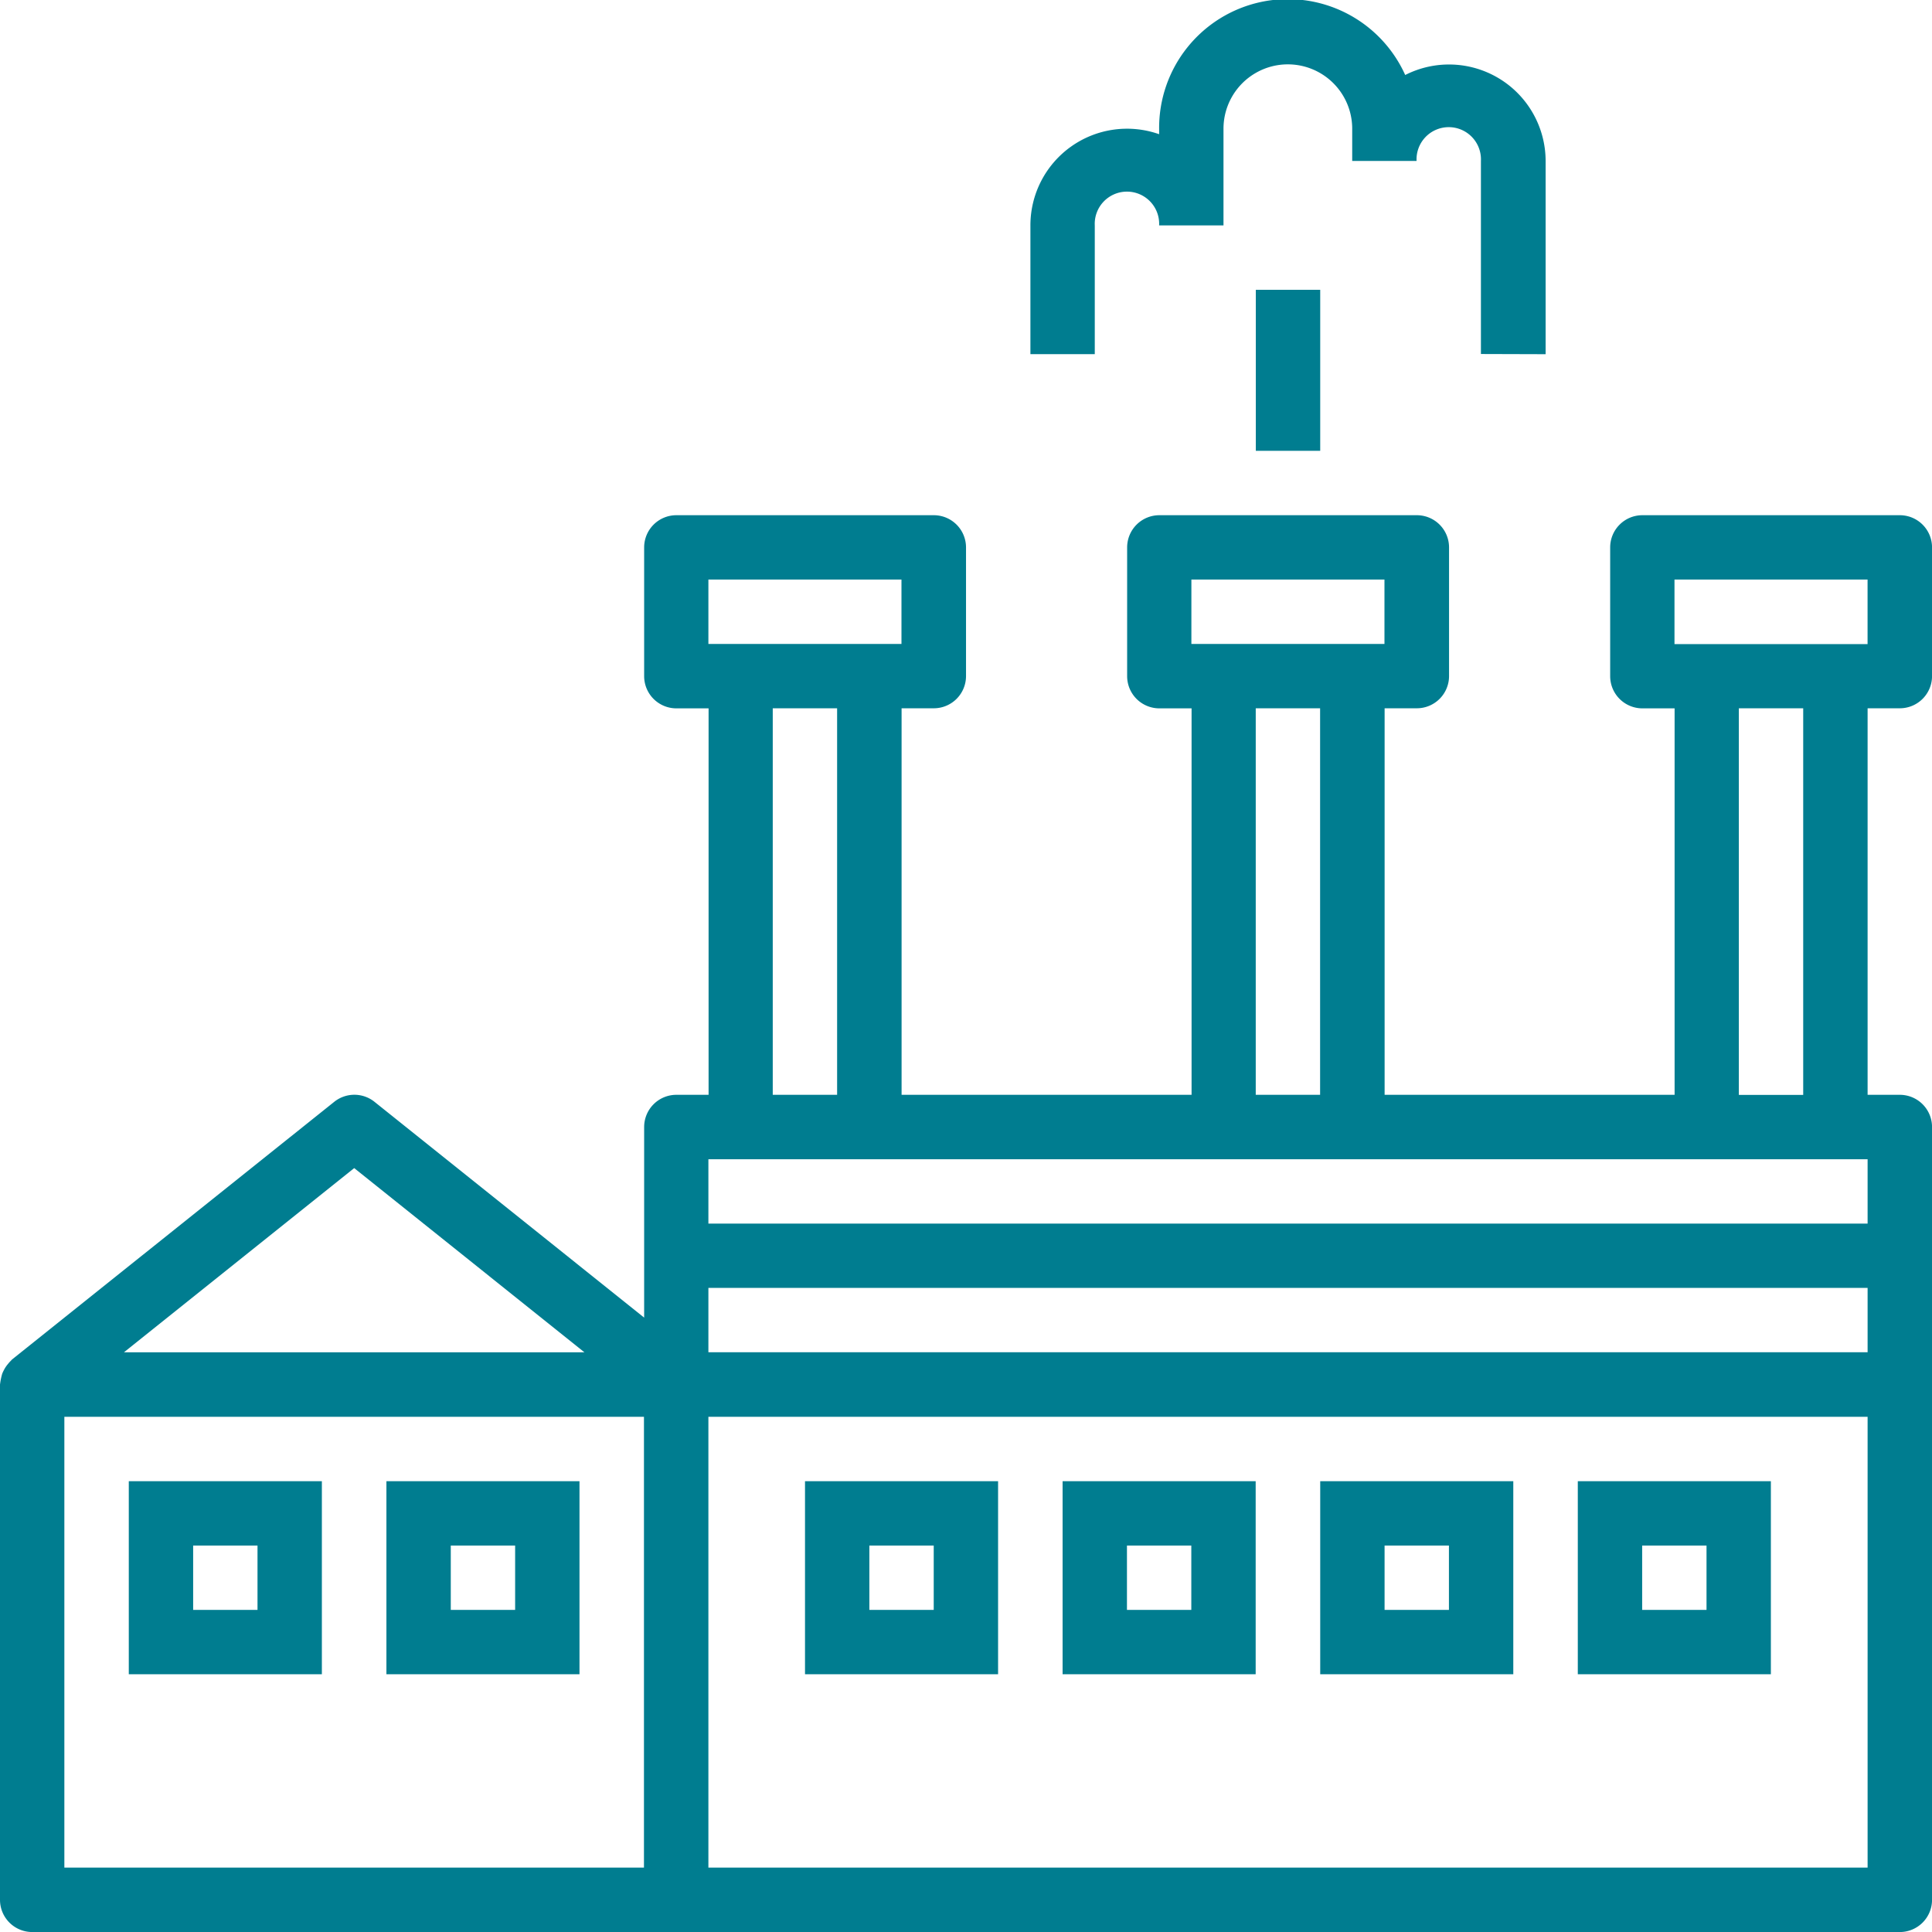 <svg xmlns="http://www.w3.org/2000/svg" width="51.033" height="51.033" viewBox="0 0 51.033 51.033"><defs><style>.a{fill:#007d90;}</style></defs><g transform="translate(-2 -2)"><g transform="translate(2 2)"><path class="a" d="M6,53.1h5.1V48H6Zm1.7-3.4H9.4v1.7H7.7Z" transform="translate(-2.598 -8.875)"/><path class="a" d="M14,53.1h5.1V48H14Zm1.7-3.4h1.7v1.7H15.7Z" transform="translate(-3.793 -8.875)"/><path class="a" d="M52.183,18h-6.8a.851.851,0,0,0-.851.851v3.4a.851.851,0,0,0,.851.851h.851V33.31H38.574V23.1h.851a.851.851,0,0,0,.851-.851v-3.4A.851.851,0,0,0,39.424,18h-6.8a.851.851,0,0,0-.851.851v3.4a.851.851,0,0,0,.851.851h.851V33.31H25.815V23.1h.851a.851.851,0,0,0,.851-.851v-3.4A.851.851,0,0,0,26.666,18h-6.8a.851.851,0,0,0-.851.851v3.4a.851.851,0,0,0,.851.851h.851V33.31h-.851a.851.851,0,0,0-.851.851v5.034l-7.123-5.7a.851.851,0,0,0-1.063,0L2.319,40.3c-.014.012-.023.028-.037.04a.737.737,0,0,0-.069.077.811.811,0,0,0-.113.17.879.879,0,0,0-.042.091A1.766,1.766,0,0,0,2,40.965V54.574a.851.851,0,0,0,.851.851H52.183a.851.851,0,0,0,.851-.851V34.161a.851.851,0,0,0-.851-.851h-.851V23.1h.851a.851.851,0,0,0,.851-.851v-3.4A.851.851,0,0,0,52.183,18ZM33.47,19.7h5.1v1.7h-5.1Zm1.7,3.4h1.7V33.31h-1.7ZM20.712,19.7h5.1v1.7h-5.1Zm1.7,3.4h1.7V33.31h-1.7Zm-1.7,15.31h30.62v1.7H20.712Zm-9.356-3.164,6.081,4.865H5.275ZM3.7,41.815h15.31V53.723H3.7ZM51.332,53.723H20.712V41.815h30.62ZM20.712,36.712v-1.7h30.62v1.7Zm28.919-3.4h-1.7V23.1h1.7Zm1.7-11.908h-5.1V19.7h5.1Z" transform="translate(-2 -4.391)"/><path class="a" d="M32.1,53.1V48H27v5.1Zm-3.4-3.4h1.7v1.7H28.7Z" transform="translate(-5.736 -8.875)"/><path class="a" d="M40.1,48H35v5.1h5.1Zm-1.7,3.4H36.7V49.7h1.7Z" transform="translate(-6.932 -8.875)"/><path class="a" d="M48.1,48H43v5.1h5.1Zm-1.7,3.4H44.7V49.7h1.7Z" transform="translate(-8.127 -8.875)"/><path class="a" d="M56.1,48H51v5.1h5.1Zm-1.7,3.4H52.7V49.7h1.7Z" transform="translate(-9.323 -8.875)"/><path class="a" d="M47.609,11.356v-5.1A2.552,2.552,0,0,0,43.9,3.981,3.4,3.4,0,0,0,37.4,5.4v.145A2.552,2.552,0,0,0,34,7.954v3.4h1.7v-3.4a.851.851,0,1,1,1.7,0h1.7V5.4a1.7,1.7,0,0,1,3.4,0v.851h1.7a.851.851,0,1,1,1.7,0v5.1Z" transform="translate(-6.782 -2)"/><rect class="a" width="1.701" height="4.253" transform="translate(33.172 7.655)"/></g></g></svg>